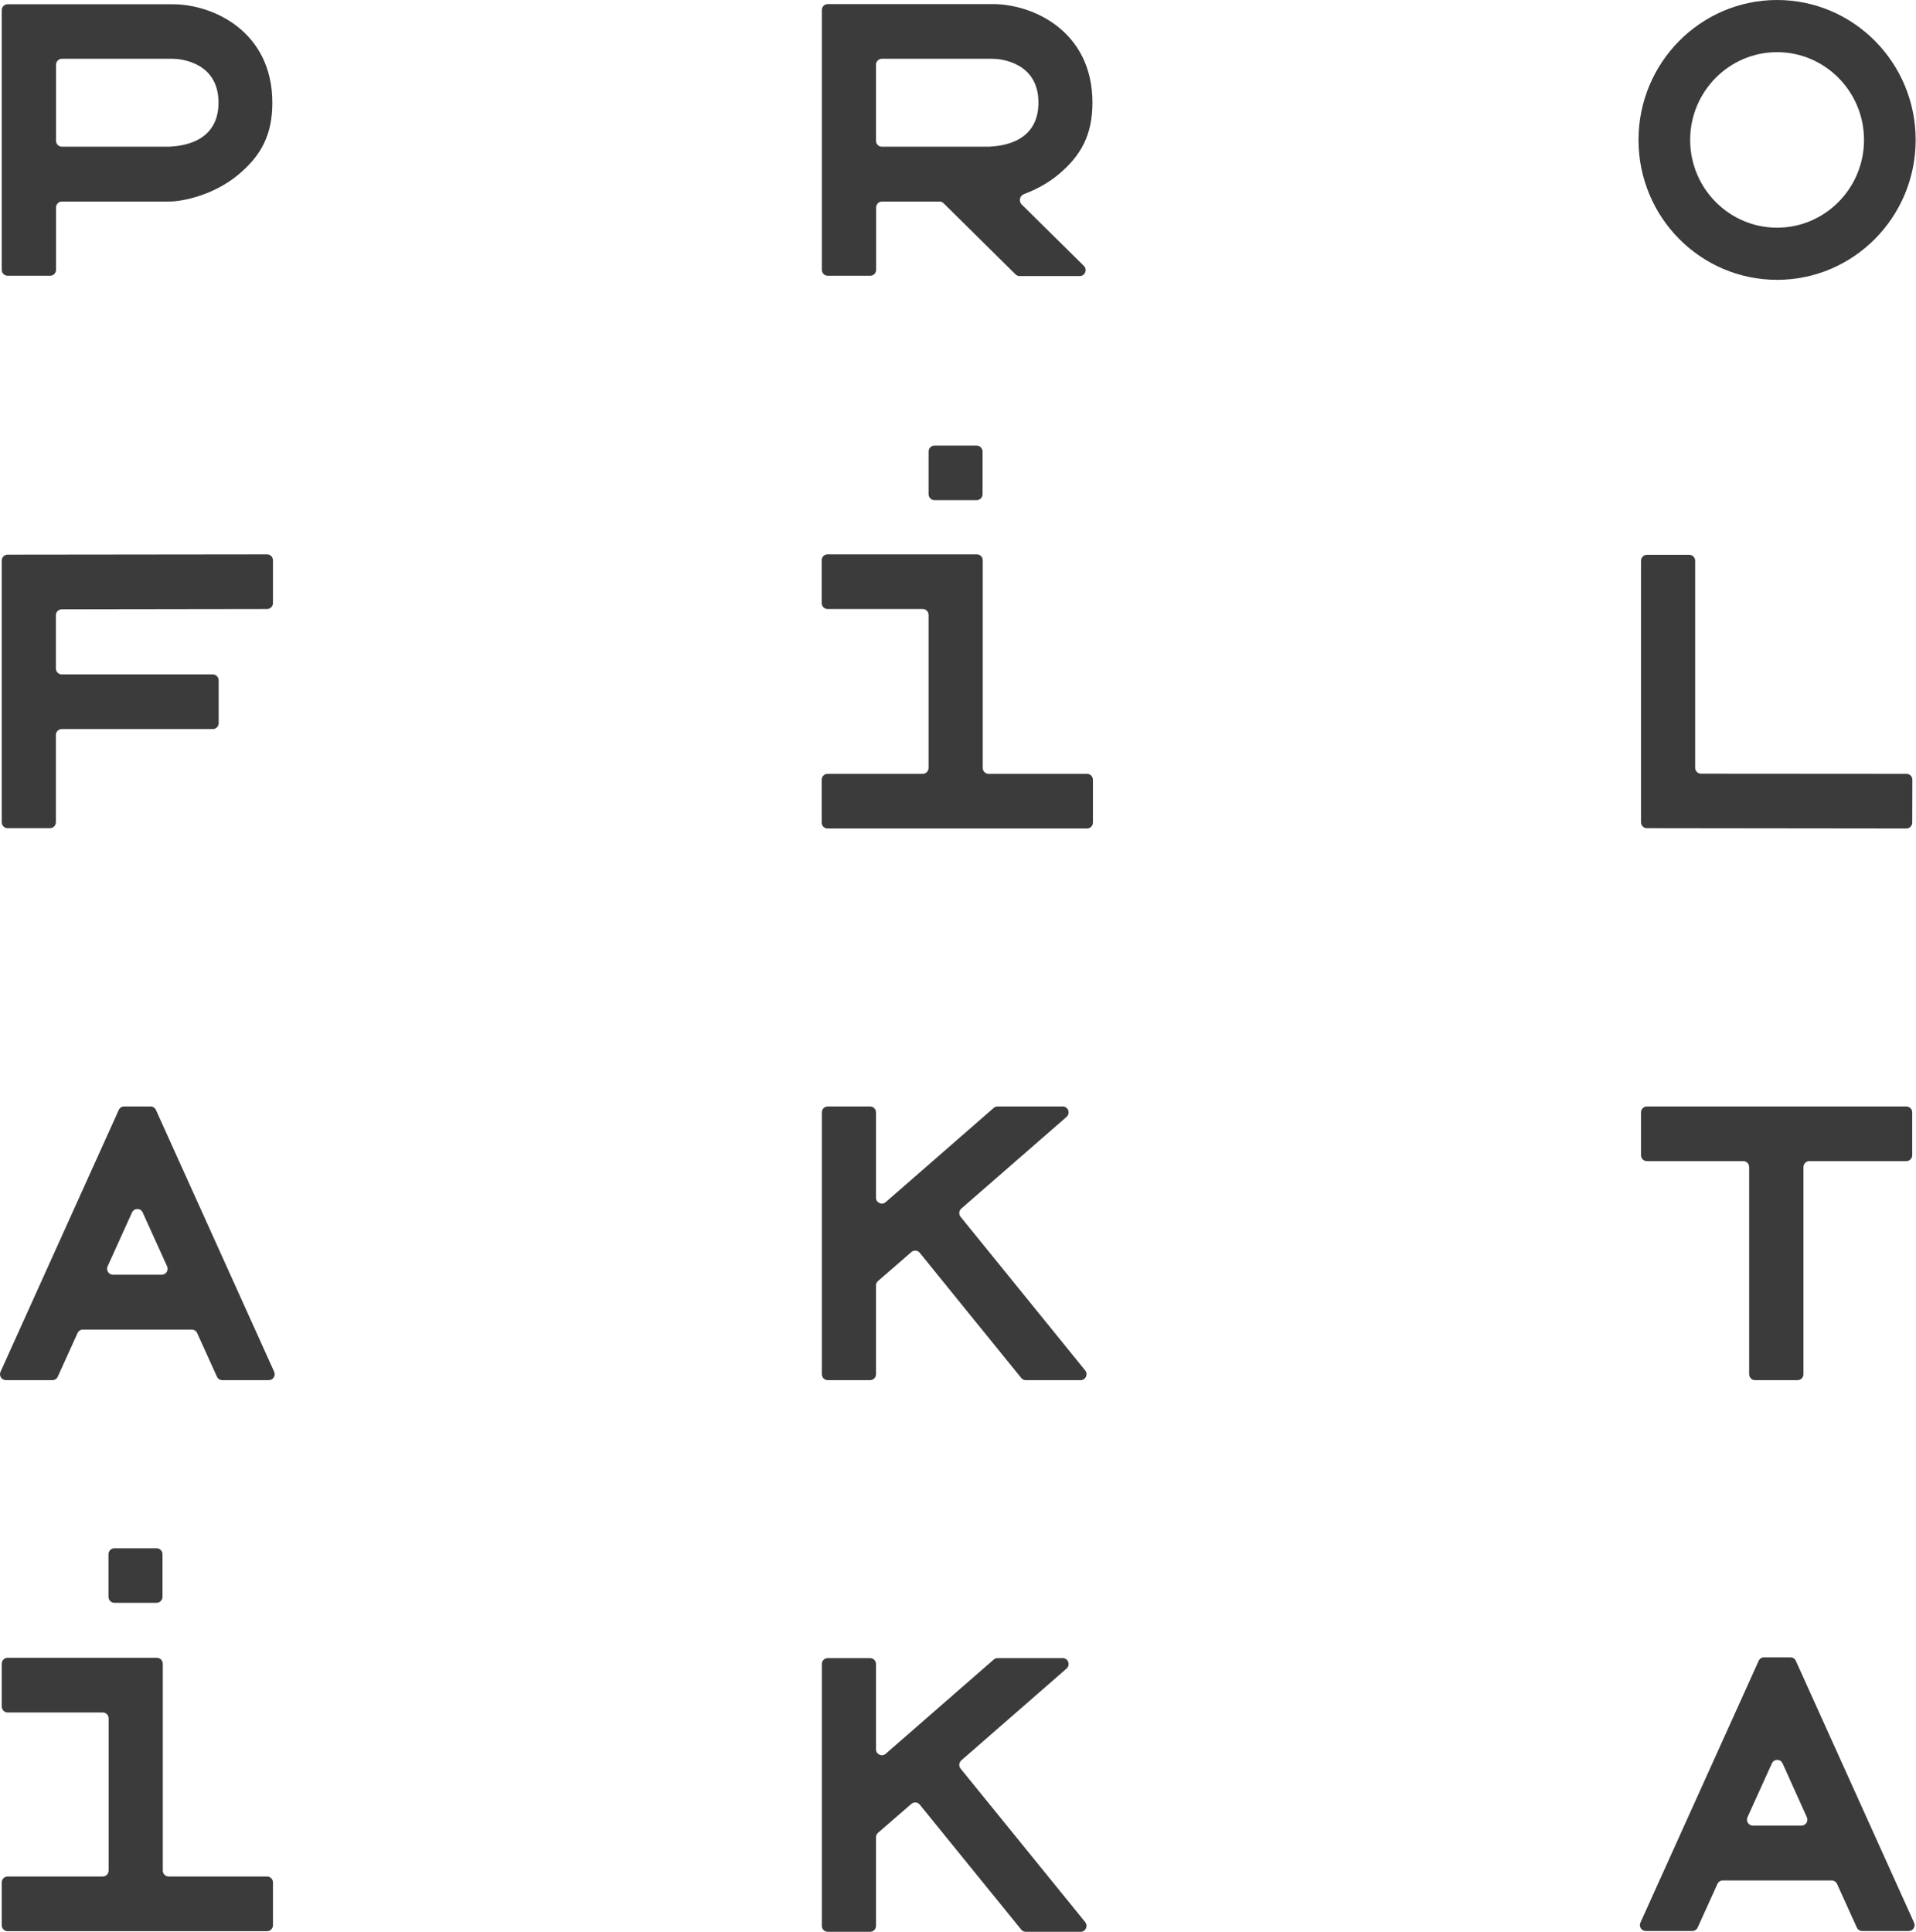 <?xml version="1.0" encoding="UTF-8"?> <svg xmlns="http://www.w3.org/2000/svg" width="241" height="243" viewBox="0 0 241 243" fill="none"> <path fill-rule="evenodd" clip-rule="evenodd" d="M240.958 17.601C240.958 27.313 233.146 35.201 223.527 35.201C213.908 35.201 206.096 27.333 206.096 17.601C206.096 7.889 213.908 0 223.527 0C233.146 0 240.958 7.889 240.958 17.601ZM234.461 17.601C234.461 11.516 229.553 6.561 223.527 6.561C217.501 6.561 212.593 11.516 212.593 17.601C212.593 23.686 217.501 28.641 223.527 28.641C229.553 28.641 234.461 23.686 234.461 17.601Z" fill="#3B3B3B"></path> <path fill-rule="evenodd" clip-rule="evenodd" d="M137.411 12.903C137.411 16.947 135.997 19.583 133.073 22.001C131.744 23.096 130.237 23.878 128.802 24.415C128.27 24.613 128.099 25.312 128.504 25.713L136.329 33.443C136.803 33.911 136.475 34.726 135.812 34.726H128.25C128.057 34.726 127.872 34.649 127.734 34.513L118.683 25.564C118.545 25.427 118.36 25.351 118.167 25.351H110.943C110.535 25.351 110.204 25.685 110.204 26.098V33.938C110.204 34.351 109.873 34.686 109.465 34.686H104.112C103.704 34.686 103.373 34.351 103.373 33.938V1.263C103.373 0.85 103.704 0.515 104.112 0.515H124.887C129.971 0.515 137.411 3.944 137.411 12.903ZM110.923 7.393C110.515 7.393 110.184 7.728 110.184 8.141V17.705C110.184 18.118 110.515 18.453 110.923 18.453H124.455C124.502 18.448 124.566 18.443 124.647 18.437C125.856 18.348 130.619 17.995 130.619 12.903C130.619 7.829 125.829 7.393 124.867 7.393H110.923Z" fill="#3B3B3B"></path> <path d="M227.583 146.058C227.175 146.058 226.844 146.393 226.844 146.806V172.861C226.844 173.274 226.513 173.608 226.105 173.608H220.752C220.344 173.608 220.013 173.274 220.013 172.861V146.806C220.013 146.393 219.682 146.058 219.274 146.058H207.149C206.741 146.058 206.41 145.723 206.41 145.31V139.928C206.41 139.515 206.741 139.18 207.149 139.18H239.787C240.195 139.18 240.526 139.515 240.526 139.928V145.31C240.526 145.723 240.195 146.058 239.787 146.058H227.583Z" fill="#3B3B3B"></path> <path fill-rule="evenodd" clip-rule="evenodd" d="M7.049 26.098C7.049 25.685 7.38 25.351 7.788 25.351H21.202C23.106 25.37 26.973 24.459 29.918 22.021C32.843 19.603 34.256 16.966 34.256 12.923C34.256 3.964 26.816 0.535 21.732 0.535H0.957C0.549 0.535 0.218 0.87 0.218 1.283V33.938C0.218 34.351 0.549 34.686 0.957 34.686H6.31C6.718 34.686 7.049 34.351 7.049 33.938V26.098ZM7.049 8.141C7.049 7.728 7.38 7.393 7.788 7.393H21.732C22.714 7.393 27.484 7.829 27.484 12.903C27.484 17.995 22.721 18.348 21.512 18.437C21.431 18.443 21.366 18.448 21.32 18.453H7.788C7.38 18.453 7.049 18.118 7.049 17.705V8.141Z" fill="#3B3B3B"></path> <path d="M213.96 97.32C213.552 97.319 213.221 96.985 213.221 96.572V70.536C213.221 70.123 212.89 69.788 212.482 69.788H207.149C206.741 69.788 206.41 70.123 206.41 70.536V103.43C206.41 103.843 206.74 104.177 207.148 104.178L239.789 104.216C240.196 104.216 240.527 103.883 240.528 103.47L240.544 98.088C240.545 97.675 240.214 97.339 239.805 97.338L213.96 97.32Z" fill="#3B3B3B"></path> <path d="M27.503 90.962C27.503 91.375 27.172 91.71 26.764 91.71H7.768C7.36 91.71 7.029 92.044 7.029 92.457V103.429C7.029 103.842 6.699 104.177 6.29 104.177H0.957C0.549 104.177 0.218 103.842 0.218 103.429V70.515C0.218 70.103 0.548 69.768 0.956 69.767L33.595 69.73C34.003 69.729 34.334 70.064 34.334 70.477V75.86C34.334 76.272 34.004 76.607 33.597 76.608L7.767 76.645C7.36 76.646 7.029 76.98 7.029 77.393V84.084C7.029 84.497 7.36 84.832 7.768 84.832H26.764C27.172 84.832 27.503 85.167 27.503 85.58V90.962Z" fill="#3B3B3B"></path> <path d="M137.47 98.087C137.47 97.674 137.139 97.339 136.731 97.339H124.35C123.942 97.339 123.611 97.004 123.611 96.591V70.476C123.611 70.064 123.28 69.729 122.872 69.729H104.092C103.684 69.729 103.353 70.064 103.353 70.476V75.859C103.353 76.272 103.684 76.606 104.092 76.606H116.061C116.469 76.606 116.799 76.941 116.799 77.354V96.591C116.799 97.004 116.469 97.339 116.061 97.339H104.092C103.684 97.339 103.353 97.674 103.353 98.087V103.469C103.353 103.882 103.684 104.217 104.092 104.217H136.731C137.139 104.217 137.47 103.882 137.47 103.469V98.087Z" fill="#3B3B3B"></path> <path d="M116.799 56.8C116.799 56.387 117.13 56.053 117.538 56.053H122.852C123.261 56.053 123.591 56.387 123.591 56.8V62.163C123.591 62.576 123.261 62.911 122.852 62.911H117.538C117.13 62.911 116.799 62.576 116.799 62.163V56.8Z" fill="#3B3B3B"></path> <path d="M20.476 209.28C20.476 208.867 20.145 208.532 19.737 208.532H0.957C0.549 208.532 0.218 208.867 0.218 209.28V214.662C0.218 215.075 0.549 215.41 0.957 215.41H12.925C13.333 215.41 13.664 215.745 13.664 216.158V235.296C13.664 235.709 13.333 236.043 12.925 236.043H0.957C0.549 236.043 0.218 236.378 0.218 236.791V242.173C0.218 242.586 0.549 242.921 0.957 242.921H33.596C34.004 242.921 34.334 242.586 34.334 242.173V236.791C34.334 236.378 34.004 236.043 33.596 236.043H21.215C20.807 236.043 20.476 235.709 20.476 235.296V209.28Z" fill="#3B3B3B"></path> <path d="M13.645 195.505C13.645 195.092 13.976 194.757 14.384 194.757H19.698C20.106 194.757 20.437 195.092 20.437 195.505V200.867C20.437 201.28 20.106 201.615 19.698 201.615H14.384C13.976 201.615 13.645 201.28 13.645 200.867V195.505Z" fill="#3B3B3B"></path> <path fill-rule="evenodd" clip-rule="evenodd" d="M15.611 139.18C15.322 139.18 15.059 139.351 14.939 139.617L0.068 172.55C-0.156 173.045 0.202 173.608 0.74 173.608H6.595C6.884 173.608 7.146 173.438 7.266 173.173L9.757 167.682C9.877 167.416 10.139 167.246 10.428 167.246H24.124C24.413 167.246 24.675 167.416 24.796 167.682L27.286 173.173C27.407 173.438 27.669 173.608 27.958 173.608H33.813C34.351 173.608 34.708 173.045 34.485 172.55L19.613 139.617C19.493 139.351 19.23 139.18 18.941 139.18H15.611ZM14.207 160.348C13.669 160.348 13.311 159.784 13.536 159.289L16.605 152.516C16.868 151.934 17.684 151.934 17.948 152.516L21.017 159.289C21.241 159.784 20.884 160.348 20.345 160.348H14.207Z" fill="#3B3B3B"></path> <path fill-rule="evenodd" clip-rule="evenodd" d="M221.21 208.91C221.33 208.644 221.592 208.473 221.882 208.473H225.211C225.501 208.473 225.763 208.644 225.884 208.91L240.755 241.843C240.979 242.338 240.621 242.901 240.083 242.901H234.228C233.939 242.901 233.677 242.731 233.556 242.465L231.066 236.975C230.946 236.709 230.683 236.539 230.395 236.539H216.699C216.41 236.539 216.147 236.709 216.027 236.975L213.537 242.465C213.416 242.731 213.154 242.901 212.865 242.901H207.01C206.472 242.901 206.114 242.338 206.338 241.843L221.21 208.91ZM224.217 221.813C223.955 221.23 223.137 221.23 222.873 221.812L219.806 228.582C219.582 229.077 219.939 229.641 220.478 229.641H226.598C227.136 229.641 227.494 229.078 227.27 228.583L224.217 221.813Z" fill="#3B3B3B"></path> <path d="M134.155 140.494C134.674 140.042 134.358 139.18 133.673 139.18H125.476C125.299 139.18 125.127 139.244 124.993 139.362L111.406 151.216C110.927 151.634 110.184 151.289 110.184 150.65V139.928C110.184 139.515 109.853 139.18 109.445 139.18H104.112C103.704 139.18 103.373 139.515 103.373 139.928V172.861C103.373 173.274 103.704 173.608 104.112 173.608H109.445C109.853 173.608 110.184 173.274 110.184 172.861V161.703C110.184 161.485 110.278 161.278 110.442 161.136L114.636 157.496C114.951 157.223 115.426 157.265 115.689 157.59L128.454 173.335C128.594 173.508 128.804 173.608 129.025 173.608H135.927C136.551 173.608 136.894 172.875 136.498 172.386L120.83 153.064C120.575 152.75 120.615 152.288 120.919 152.023L134.155 140.494Z" fill="#3B3B3B"></path> <path d="M124.993 208.753C125.127 208.636 125.299 208.572 125.476 208.572H133.675C134.36 208.572 134.676 209.433 134.157 209.886L120.919 221.435C120.615 221.7 120.575 222.162 120.83 222.475L136.497 241.778C136.893 242.266 136.55 243 135.926 243H129.025C128.804 243 128.594 242.9 128.454 242.727L115.689 227.001C115.426 226.677 114.951 226.635 114.636 226.908L110.442 230.547C110.278 230.689 110.184 230.897 110.184 231.115V242.253C110.184 242.666 109.853 243 109.445 243H104.112C103.704 243 103.373 242.666 103.373 242.253V209.32C103.373 208.907 103.704 208.572 104.112 208.572H109.445C109.853 208.572 110.184 208.907 110.184 209.32V220.041C110.184 220.681 110.927 221.025 111.406 220.608L124.993 208.753Z" fill="#3B3B3B"></path> </svg> 